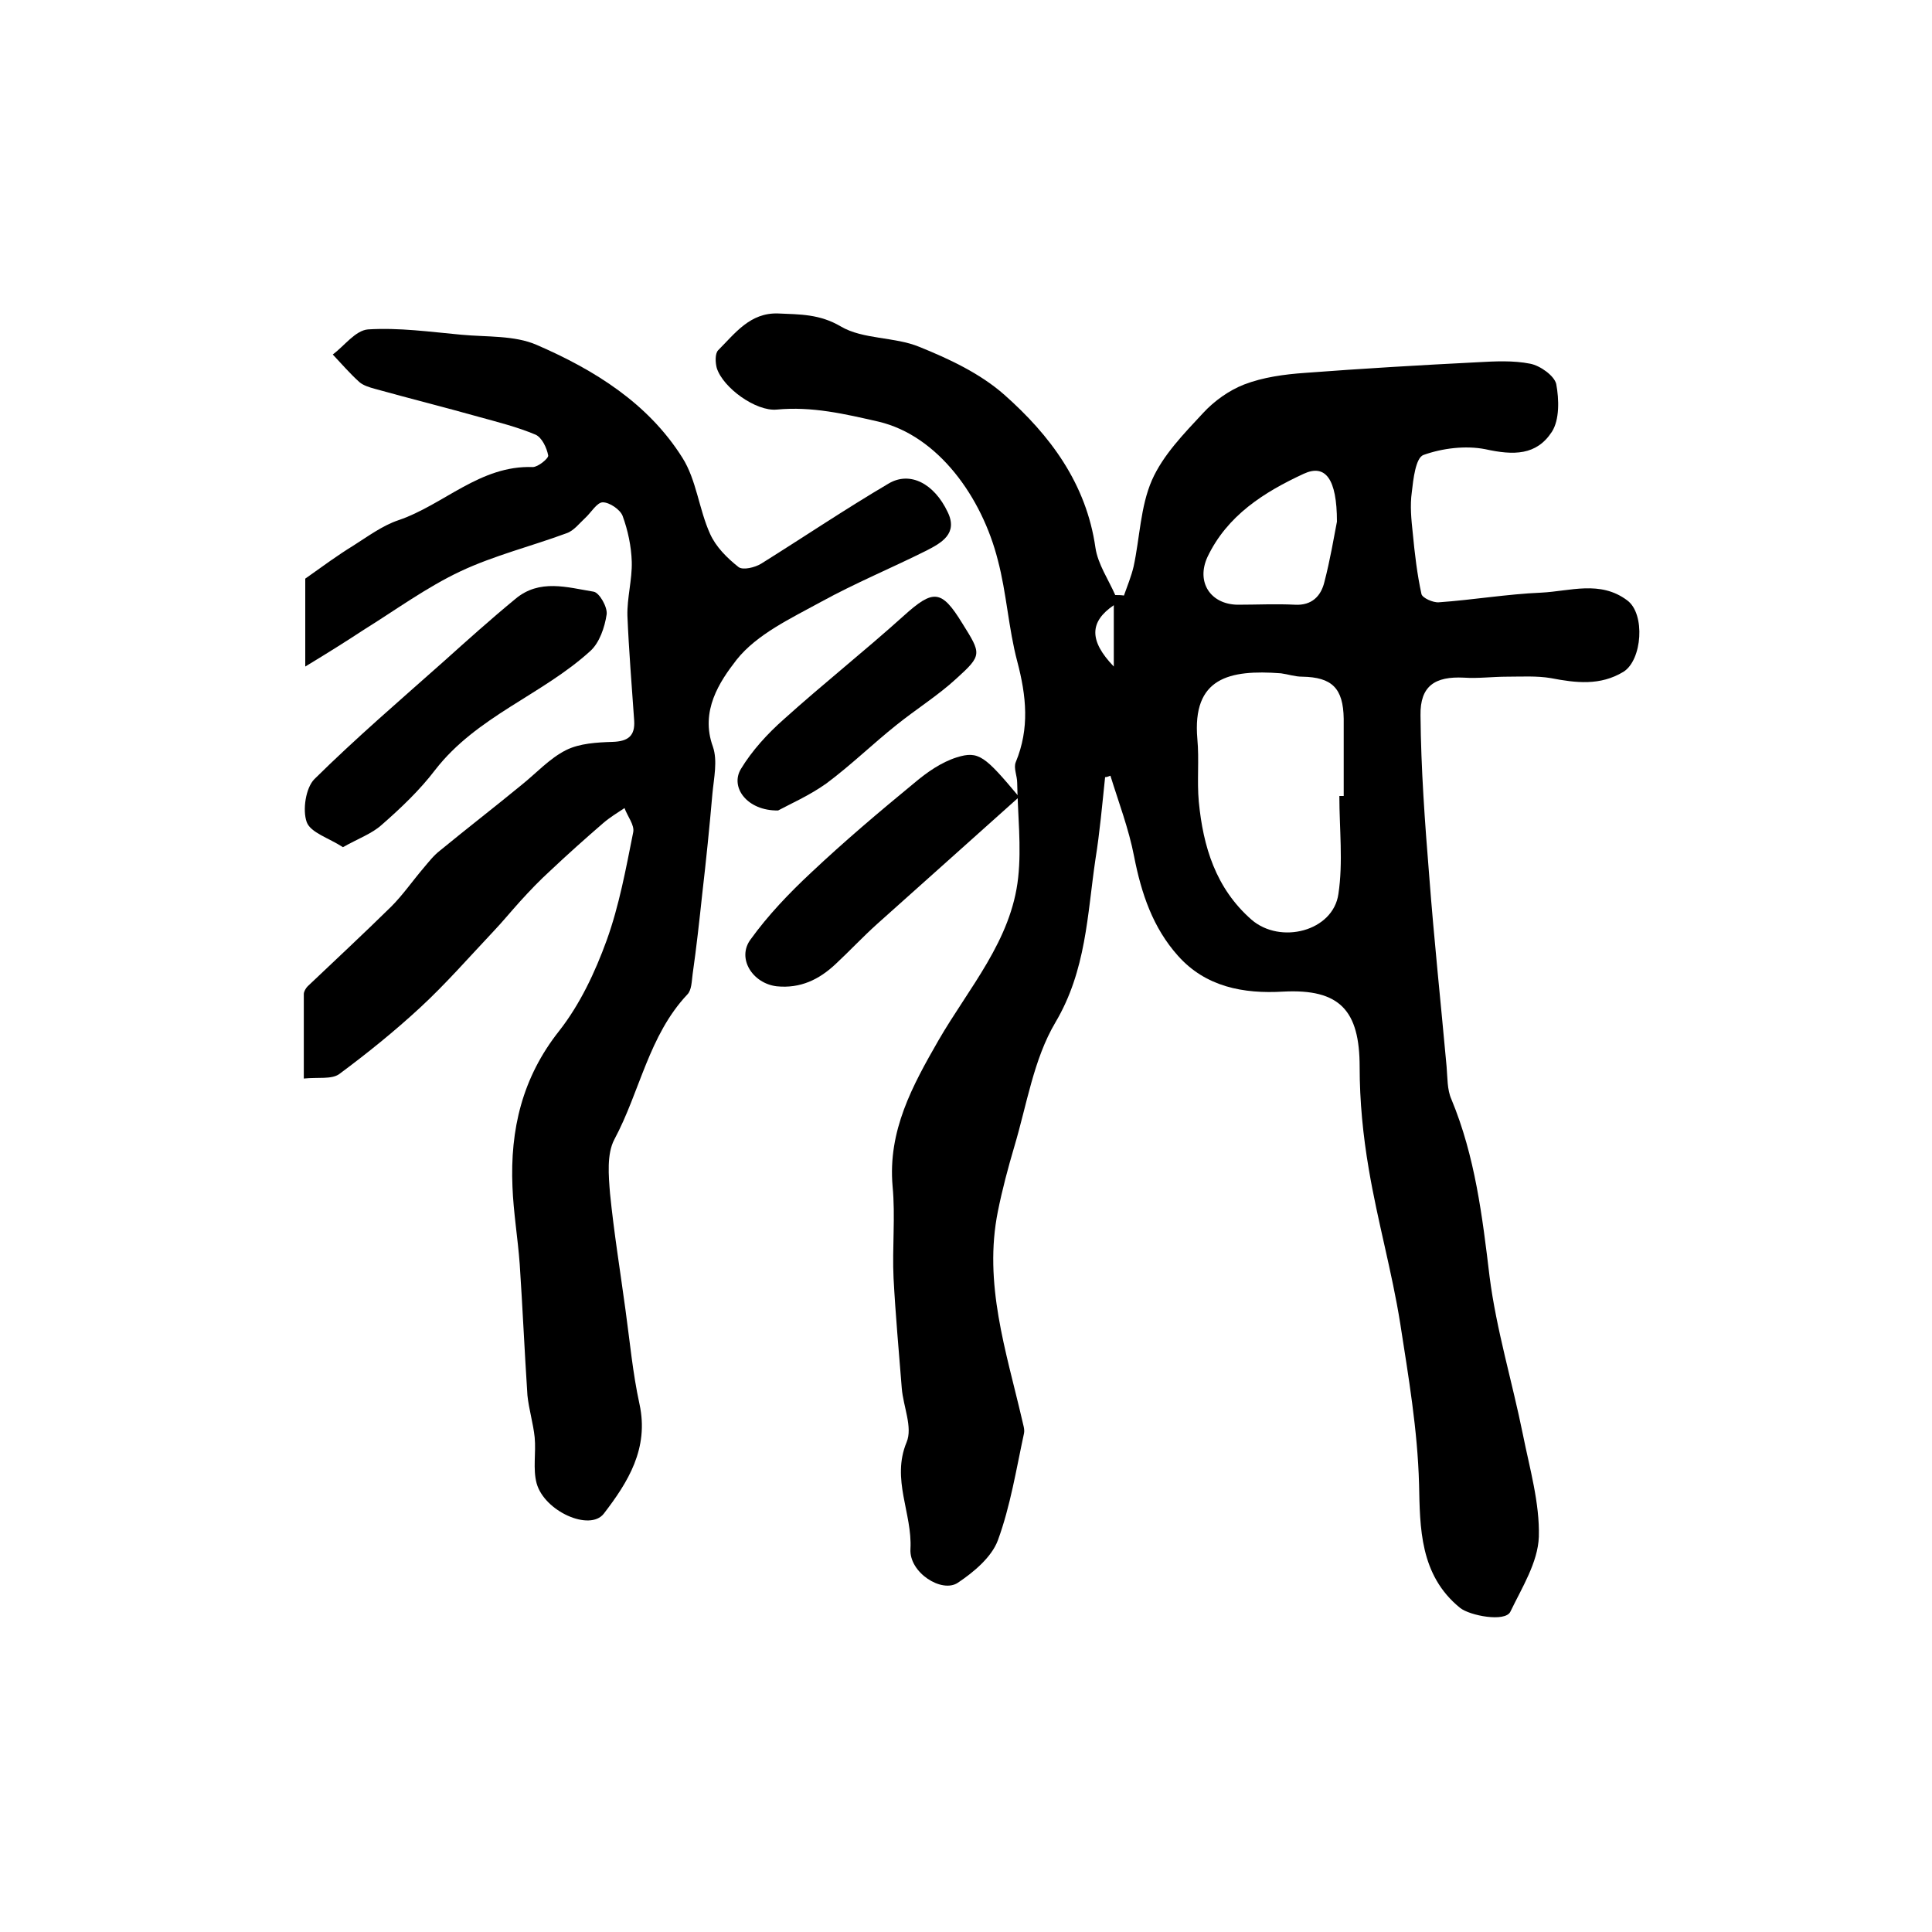 <?xml version="1.0" encoding="utf-8"?>
<!-- Generator: Adobe Illustrator 22.0.0, SVG Export Plug-In . SVG Version: 6.00 Build 0)  -->
<svg version="1.1" id="图层_1" xmlns="http://www.w3.org/2000/svg" xmlns:xlink="http://www.w3.org/1999/xlink" x="0px" y="0px"
	 viewBox="0 0 400 400" style="enable-background:new 0 0 400 400;" xml:space="preserve">
<style type="text/css">
	.st0{fill:#FFFFFF;}
</style>
<g>
	
	<path d="M228.8,160.9c-0.6,5.7-1.1,11.4-2,17c-1.7,11.5-1.9,23-8.3,33.8c-4.5,7.6-5.9,17-8.5,25.7c-1.3,4.4-2.5,8.9-3.4,13.4
		c-3,14.9,1.7,28.9,5,43.1c0.2,1,0.6,2,0.4,2.9c-1.6,7.4-2.8,15-5.4,22.1c-1.3,3.5-5,6.6-8.3,8.8c-3.3,2.2-10.1-2.1-9.8-7
		c0.4-7.4-4-14.4-0.8-22.1c1.3-3.1-0.7-7.4-1-11.2c-0.6-7.6-1.3-15.2-1.7-22.8c-0.3-6.3,0.4-12.7-0.2-19c-1-11.5,4.1-20.8,9.5-30.2
		c6.3-10.9,15.1-20.7,16.5-33.7c0.7-6.4-0.1-13.1-0.2-19.6c0-1.5-0.8-3.1-0.3-4.3c2.9-7,2.2-13.7,0.3-20.9c-1.8-6.8-2.2-14.1-4-20.9
		c-3.3-13.1-12.4-25.8-24.7-28.7c-7-1.6-13.8-3.2-21.1-2.5c-4.3,0.4-11.1-4.5-12.4-8.6c-0.3-1.1-0.4-3,0.3-3.7
		c3.5-3.5,6.6-7.8,12.4-7.6c4.5,0.2,8.6,0.1,13,2.7c4.6,2.7,11.1,2.1,16.2,4.2c6.2,2.5,12.6,5.5,17.6,9.9c9.5,8.4,17,18.4,18.9,31.7
		c0.5,3.4,2.7,6.6,4.1,9.8c0.6,0,1.2,0,1.8,0.1c0.7-2,1.5-3.9,2-6c1.3-6,1.4-12.4,3.8-17.9c2.3-5.2,6.6-9.6,10.6-13.9
		c2.3-2.5,5.4-4.7,8.5-5.9c3.9-1.5,8.3-2.1,12.6-2.4c11.9-0.9,23.8-1.6,35.7-2.2c3.6-0.2,7.4-0.4,10.9,0.3c2.1,0.4,5,2.5,5.4,4.2
		c0.6,3.2,0.7,7.4-0.9,9.9c-3.2,4.9-7.9,4.9-13.8,3.6c-4.1-0.8-8.9-0.2-12.8,1.2c-1.6,0.6-2.1,5-2.4,7.7c-0.4,2.8-0.1,5.7,0.2,8.5
		c0.4,4.2,0.9,8.5,1.8,12.6c0.2,0.8,2.4,1.8,3.6,1.7c7.1-0.5,14.1-1.7,21.2-2c6-0.3,12.2-2.6,17.8,1.6c3.8,2.8,3.1,12.4-0.8,14.8
		c-4.8,2.9-9.8,2.3-15,1.3c-2.9-0.5-6.1-0.3-9.1-0.3c-3,0-6,0.4-8.9,0.2c-6-0.3-9.1,1.7-9,7.8c0.1,11.1,0.9,22.1,1.8,33.2
		c1,13.2,2.4,26.3,3.6,39.5c0.2,2.3,0.1,4.8,1,6.8c4.9,11.8,6.4,24.2,7.9,36.7c1.4,11,4.7,21.8,6.9,32.7c1.4,7,3.5,14.2,3.3,21.2
		c-0.2,5.3-3.5,10.5-5.9,15.5c-1.1,2.2-8.4,0.8-10.4-0.8c-8.4-6.8-8.3-16.7-8.5-25.6c-0.3-11.3-2.2-22.3-3.9-33.3
		c-1.7-10.7-4.7-21.2-6.5-31.9c-1.2-7-1.9-14.1-1.9-21.2c0-11.7-4.1-16.2-15.8-15.6c-8.3,0.5-16.1-1-21.8-7.4
		c-5.2-5.8-7.6-12.9-9.1-20.6c-1.1-5.7-3.2-11.2-4.9-16.7C229.4,160.8,229.1,160.9,228.8,160.9z M277.3,164.8c0.3,0,0.6,0,0.9,0
		c0-5.3,0-10.6,0-16c-0.1-6.3-2.4-8.6-8.6-8.7c-1.5,0-2.9-0.5-4.4-0.7c-10.7-0.8-18.4,0.9-17.3,13.6c0.4,4.3-0.1,8.7,0.3,13
		c0.9,9.3,3.5,17.9,10.9,24.4c6,5.2,16.9,2.4,18-5.3C278.1,178.5,277.3,171.6,277.3,164.8z M276.8,108c0-8.9-2.4-12-6.9-9.9
		c-8.2,3.8-15.8,8.6-19.9,17.2c-2.4,5.2,0.6,9.8,6.2,9.9c4,0,8-0.2,11.9,0c3.5,0.2,5.4-1.8,6.1-4.7
		C275.4,115.9,276.2,111.1,276.8,108z M230.6,138c0-4,0-8,0-12.7C225.6,128.7,225.4,132.6,230.6,138z"/>
	<path d="M63.2,138c0-7.6,0-13.6,0-18.2c3.8-2.7,6.8-4.9,9.9-6.8c3-1.9,6.1-4.2,9.4-5.3c9.4-3.2,16.9-11.4,27.8-11
		c1.1,0,3.3-1.8,3.2-2.4c-0.3-1.6-1.3-3.7-2.6-4.3c-3.8-1.6-7.8-2.6-11.8-3.7c-7.1-2-14.3-3.8-21.5-5.8c-1.1-0.3-2.4-0.7-3.2-1.4
		c-2-1.8-3.7-3.8-5.5-5.7c2.4-1.8,4.7-5,7.3-5.2c6.4-0.4,12.8,0.5,19.3,1.1c5.3,0.5,11,0.1,15.6,2.1c12,5.2,23.1,12.1,30.2,23.4
		c2.9,4.6,3.4,10.6,5.7,15.7c1.2,2.7,3.5,5,5.9,6.9c0.9,0.7,3.4,0.1,4.7-0.7c8.8-5.5,17.4-11.3,26.4-16.6c4.4-2.6,9.4,0,12.2,5.9
		c2.2,4.5-1.3,6.4-4.4,8c-7.2,3.6-14.7,6.7-21.8,10.6c-6.2,3.4-13.3,6.7-17.5,12c-3.5,4.5-7.6,10.6-4.9,18c1,2.9,0.2,6.5-0.1,9.7
		c-0.6,6.9-1.3,13.8-2.1,20.7c-0.6,5.6-1.2,11.1-2,16.7c-0.2,1.5-0.2,3.3-1.1,4.2c-8,8.5-9.8,20.1-15.1,30c-1.6,3-1.2,7.5-0.9,11.2
		c0.8,8,2.1,16,3.2,24.1c0.9,6.5,1.5,13.1,2.9,19.5c2,9.2-2.4,16.2-7.4,22.7c-2.9,3.7-12.3-0.5-13.9-6.3c-0.8-3-0.1-6.3-0.4-9.5
		c-0.3-2.9-1.2-5.8-1.5-8.7c-0.6-9.1-1-18.2-1.6-27.2c-0.4-5.4-1.3-10.7-1.5-16c-0.5-11.8,2-22.6,9.7-32.3
		c4.3-5.5,7.4-12.1,9.8-18.7c2.6-7.2,4-14.9,5.5-22.4c0.3-1.5-1.2-3.3-1.8-5c-1.5,1-3,1.9-4.4,3.1c-3.7,3.2-7.4,6.5-11,9.9
		c-2.2,2-4.2,4.1-6.2,6.3c-1.9,2.1-3.7,4.3-5.6,6.3c-5,5.3-9.8,10.8-15.1,15.7c-5.3,4.9-11,9.5-16.8,13.8c-1.6,1.1-4.3,0.6-7.3,0.9
		c0-6.3,0-11.9,0-17.5c0-0.5,0.4-1.2,0.8-1.6c5.8-5.5,11.6-10.9,17.3-16.5c2.4-2.4,4.4-5.3,6.7-8c1.1-1.3,2.1-2.6,3.4-3.6
		c5.6-4.6,11.3-9,16.9-13.6c3-2.4,5.8-5.5,9.2-7.2c2.8-1.4,6.4-1.6,9.6-1.7c3.2-0.1,4.7-1.2,4.5-4.4c-0.5-7.2-1.1-14.5-1.4-21.7
		c-0.1-3.7,1-7.5,0.9-11.2c-0.1-3.2-0.8-6.5-1.9-9.5c-0.5-1.3-2.7-2.8-4.1-2.8c-1.2,0-2.4,2.1-3.6,3.2c-1.2,1.1-2.4,2.7-3.9,3.2
		c-7.3,2.7-15,4.6-22,7.9c-7,3.3-13.4,8-20,12.1C71.8,132.7,68,135.1,63.2,138z"/>
	<path d="M71,175.4c-2.9-1.9-6.7-3-7.5-5.2c-0.9-2.5-0.2-7.1,1.6-8.9c8.6-8.5,17.7-16.3,26.7-24.3c4.9-4.4,9.8-8.8,14.9-13
		c5-4.2,10.7-2.4,16.2-1.5c1.2,0.2,2.9,3.2,2.7,4.7c-0.4,2.7-1.5,5.9-3.4,7.6c-10,9.1-23.5,13.5-32.1,24.6
		c-3.2,4.2-7.1,7.9-11.1,11.4C77,172.6,74.2,173.6,71,175.4z"/>
	<path d="M211,165c-9.9,8.9-19.7,17.6-29.4,26.3c-3,2.7-5.7,5.6-8.6,8.3c-3.4,3.2-7.3,5.1-12.2,4.6c-5-0.6-8.3-5.8-5.4-9.7
		c3.6-5,8-9.6,12.5-13.8c6.9-6.5,14.1-12.6,21.4-18.6c2.6-2.2,5.6-4.3,8.8-5.3C202.6,155.4,203.9,156.5,211,165z"/>
	<path d="M161.1,167.8c-6.4,0.1-10-4.8-7.7-8.6c2.3-3.8,5.5-7.3,8.9-10.3c8.1-7.3,16.7-14.1,24.8-21.4c6.1-5.5,7.8-5.5,12.1,1.5
		c4,6.4,4.2,6.6-1.2,11.5c-3.8,3.5-8.3,6.3-12.4,9.6c-4.9,3.9-9.4,8.3-14.5,12.1C167.6,164.7,163.5,166.5,161.1,167.8z"/>
	
	
	
</g>
</svg>
